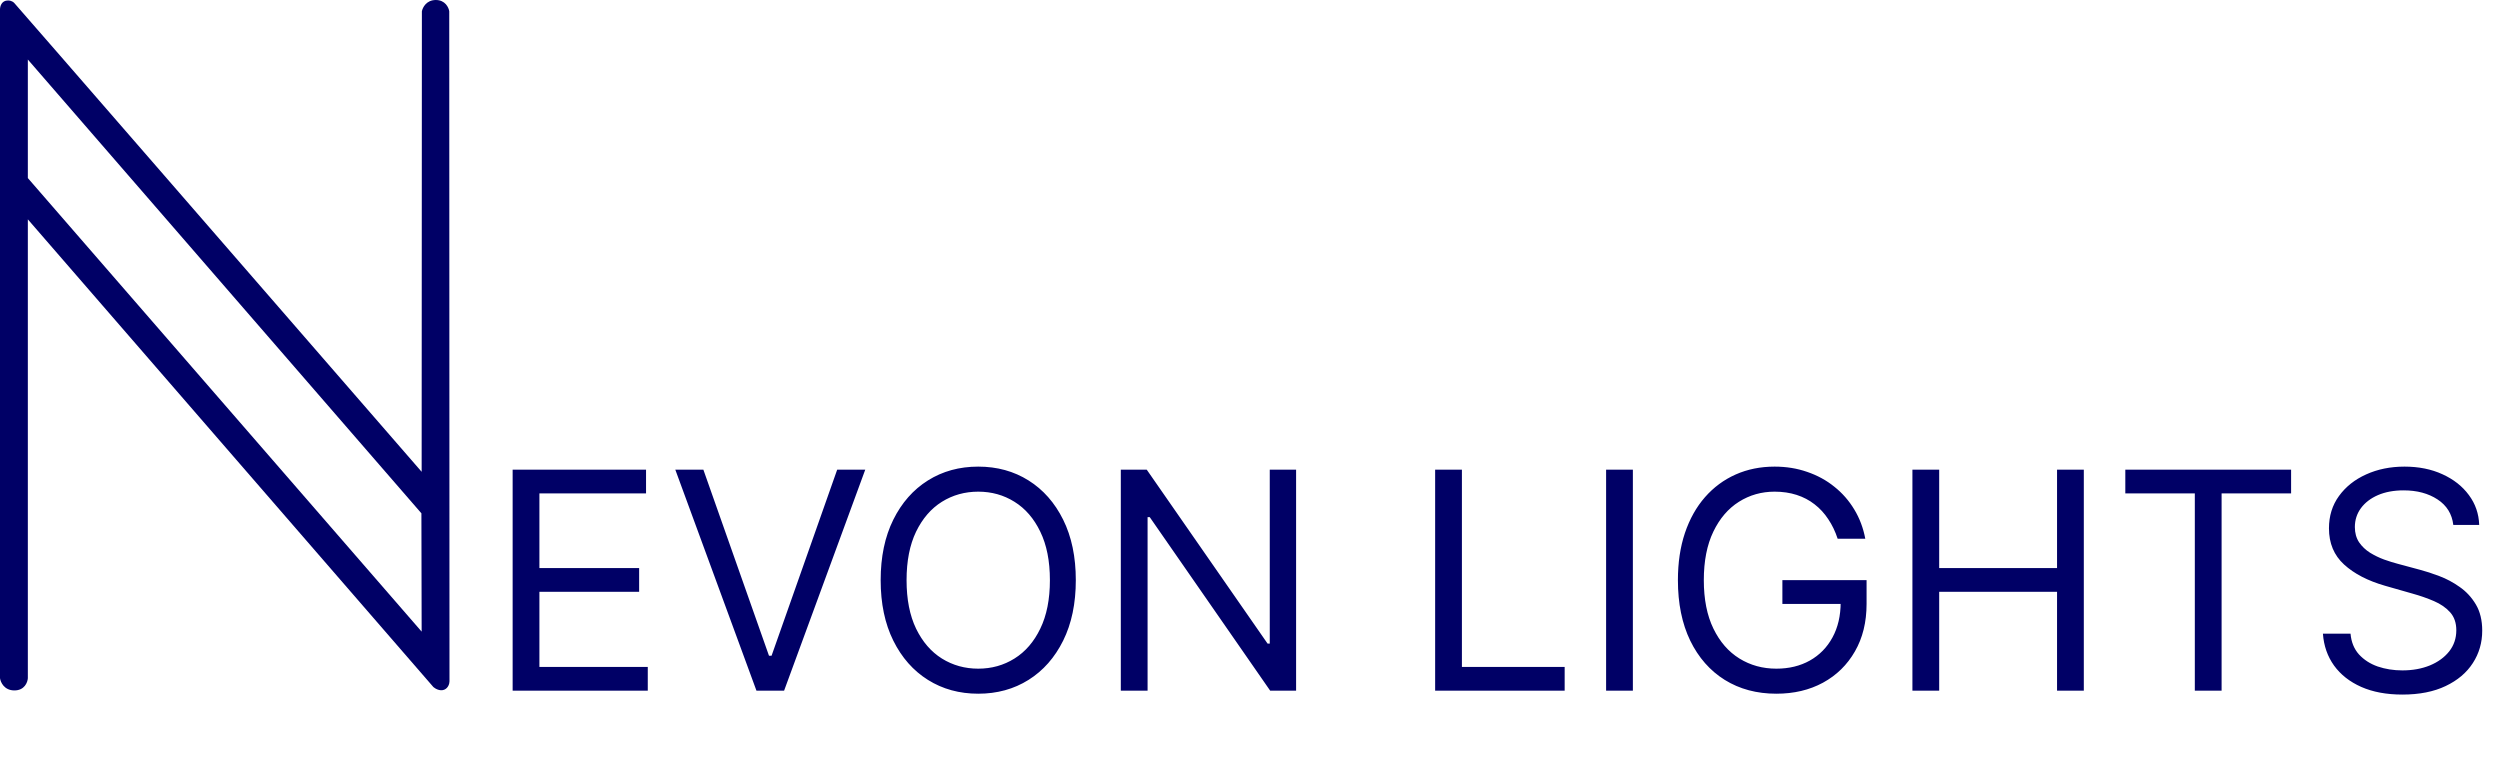 <svg width="1168" height="357" viewBox="0 0 1168 357" fill="none" xmlns="http://www.w3.org/2000/svg">
<path fill-rule="evenodd" clip-rule="evenodd" d="M197.106 5.27C197.443 3.513 199.214 0 203.609 0C208.004 0 209.626 3.513 209.888 5.27L210 318.308C210 319.279 209.507 321.424 207.533 322.232C205.56 323.039 203.348 321.746 202.488 320.998L13.006 102.477V316.85C12.894 318.756 11.481 322.568 6.727 322.568C1.973 322.568 0.262 318.756 0 316.85V4.373C0 2.99 0.74 0.224 3.7 0.224C4.261 0.187 5.628 0.359 6.615 1.345C7.602 2.332 133.946 147.811 196.994 220.427L197.106 5.27ZM13.006 83.193V27.806L196.882 239.824L196.994 295.099L13.006 83.193Z" fill="#000066"/>
<path d="M239.506 322.688V219.416H301.832V230.509H252.011V265.404H298.605V276.498H252.011V311.595H302.639V322.688H239.506ZM328.609 219.416L359.268 306.35H360.478L391.137 219.416H404.248L366.327 322.688H353.418L315.498 219.416H328.609ZM502.617 271.052C502.617 281.944 500.65 291.357 496.717 299.291C492.784 307.224 487.388 313.343 480.53 317.646C473.672 321.949 465.839 324.1 457.031 324.1C448.224 324.1 440.391 321.949 433.533 317.646C426.675 313.343 421.279 307.224 417.346 299.291C413.413 291.357 411.446 281.944 411.446 271.052C411.446 260.16 413.413 250.747 417.346 242.813C421.279 234.88 426.675 228.761 433.533 224.458C440.391 220.155 448.224 218.004 457.031 218.004C465.839 218.004 473.672 220.155 480.53 224.458C487.388 228.761 492.784 234.88 496.717 242.813C500.65 250.747 502.617 260.16 502.617 271.052ZM490.514 271.052C490.514 262.11 489.018 254.563 486.026 248.411C483.068 242.259 479.051 237.603 473.975 234.443C468.932 231.283 463.284 229.703 457.031 229.703C450.779 229.703 445.114 231.283 440.038 234.443C434.995 237.603 430.978 242.259 427.986 248.411C425.028 254.563 423.548 262.11 423.548 271.052C423.548 279.994 425.028 287.541 427.986 293.693C430.978 299.845 434.995 304.501 440.038 307.661C445.114 310.822 450.779 312.402 457.031 312.402C463.284 312.402 468.932 310.822 473.975 307.661C479.051 304.501 483.068 299.845 486.026 293.693C489.018 287.541 490.514 279.994 490.514 271.052ZM605.536 219.416V322.688H593.434L537.159 241.603H536.15V322.688H523.644V219.416H535.747L592.224 300.703H593.232V219.416H605.536ZM670.498 322.688V219.416H683.004V311.595H731.009V322.688H670.498ZM762.879 219.416V322.688H750.373V219.416H762.879ZM858.55 251.688C857.44 248.293 855.978 245.251 854.162 242.561C852.381 239.838 850.246 237.519 847.758 235.603C845.304 233.686 842.514 232.224 839.388 231.215C836.261 230.207 832.832 229.703 829.101 229.703C822.982 229.703 817.419 231.283 812.41 234.443C807.401 237.603 803.417 242.259 800.459 248.411C797.5 254.563 796.021 262.11 796.021 271.052C796.021 279.994 797.517 287.541 800.509 293.693C803.501 299.845 807.552 304.501 812.662 307.661C817.772 310.822 823.52 312.402 829.907 312.402C835.824 312.402 841.035 311.141 845.54 308.62C850.078 306.065 853.608 302.468 856.129 297.828C858.684 293.156 859.961 287.659 859.961 281.339L863.794 282.146H832.731V271.052H872.064V282.146C872.064 290.651 870.248 298.047 866.618 304.333C863.021 310.62 858.045 315.494 851.692 318.957C845.372 322.386 838.11 324.1 829.907 324.1C820.764 324.1 812.729 321.949 805.804 317.646C798.912 313.343 793.533 307.224 789.667 299.291C785.835 291.357 783.919 281.944 783.919 271.052C783.919 262.883 785.011 255.538 787.197 249.016C789.415 242.46 792.542 236.88 796.576 232.274C800.61 227.669 805.384 224.139 810.897 221.685C816.41 219.231 822.478 218.004 829.101 218.004C834.547 218.004 839.623 218.827 844.329 220.475C849.069 222.088 853.288 224.391 856.986 227.383C860.718 230.341 863.827 233.888 866.315 238.023C868.803 242.124 870.517 246.679 871.459 251.688H858.55ZM893.482 322.688V219.416H905.988V265.404H961.053V219.416H973.559V322.688H961.053V276.498H905.988V322.688H893.482ZM992.948 230.509V219.416H1070.4V230.509H1037.93V322.688H1025.42V230.509H992.948ZM1146.18 245.234C1145.58 240.124 1143.12 236.157 1138.82 233.333C1134.51 230.509 1129.24 229.098 1122.98 229.098C1118.41 229.098 1114.41 229.837 1110.98 231.316C1107.59 232.795 1104.93 234.829 1103.02 237.418C1101.13 240.006 1100.19 242.948 1100.19 246.242C1100.19 248.999 1100.85 251.369 1102.16 253.353C1103.5 255.302 1105.22 256.933 1107.3 258.244C1109.39 259.521 1111.57 260.58 1113.86 261.421C1116.14 262.228 1118.24 262.883 1120.16 263.387L1130.65 266.211C1133.34 266.917 1136.33 267.892 1139.62 269.136C1142.95 270.38 1146.13 272.077 1149.16 274.229C1152.21 276.347 1154.74 279.07 1156.72 282.398C1158.7 285.726 1159.69 289.811 1159.69 294.652C1159.69 300.232 1158.23 305.275 1155.31 309.779C1152.42 314.284 1148.18 317.864 1142.6 320.52C1137.05 323.176 1130.31 324.504 1122.38 324.504C1114.98 324.504 1108.58 323.31 1103.17 320.924C1097.79 318.537 1093.55 315.209 1090.46 310.939C1087.4 306.67 1085.67 301.711 1085.27 296.063H1098.17C1098.51 299.963 1099.82 303.19 1102.11 305.745C1104.43 308.267 1107.35 310.149 1110.88 311.393C1114.45 312.603 1118.28 313.208 1122.38 313.208C1127.15 313.208 1131.44 312.435 1135.24 310.889C1139.04 309.309 1142.05 307.124 1144.26 304.333C1146.48 301.509 1147.59 298.215 1147.59 294.45C1147.59 291.021 1146.63 288.231 1144.72 286.079C1142.8 283.928 1140.28 282.179 1137.15 280.835C1134.03 279.49 1130.65 278.313 1127.02 277.305L1114.31 273.674C1106.24 271.355 1099.86 268.043 1095.15 263.74C1090.44 259.437 1088.09 253.806 1088.09 246.848C1088.09 241.065 1089.65 236.023 1092.78 231.72C1095.94 227.383 1100.17 224.021 1105.49 221.634C1110.83 219.214 1116.8 218.004 1123.39 218.004C1130.04 218.004 1135.96 219.197 1141.14 221.584C1146.31 223.937 1150.42 227.165 1153.44 231.266C1156.5 235.367 1158.11 240.023 1158.28 245.234H1146.18Z" fill="#000066"/>
</svg>
